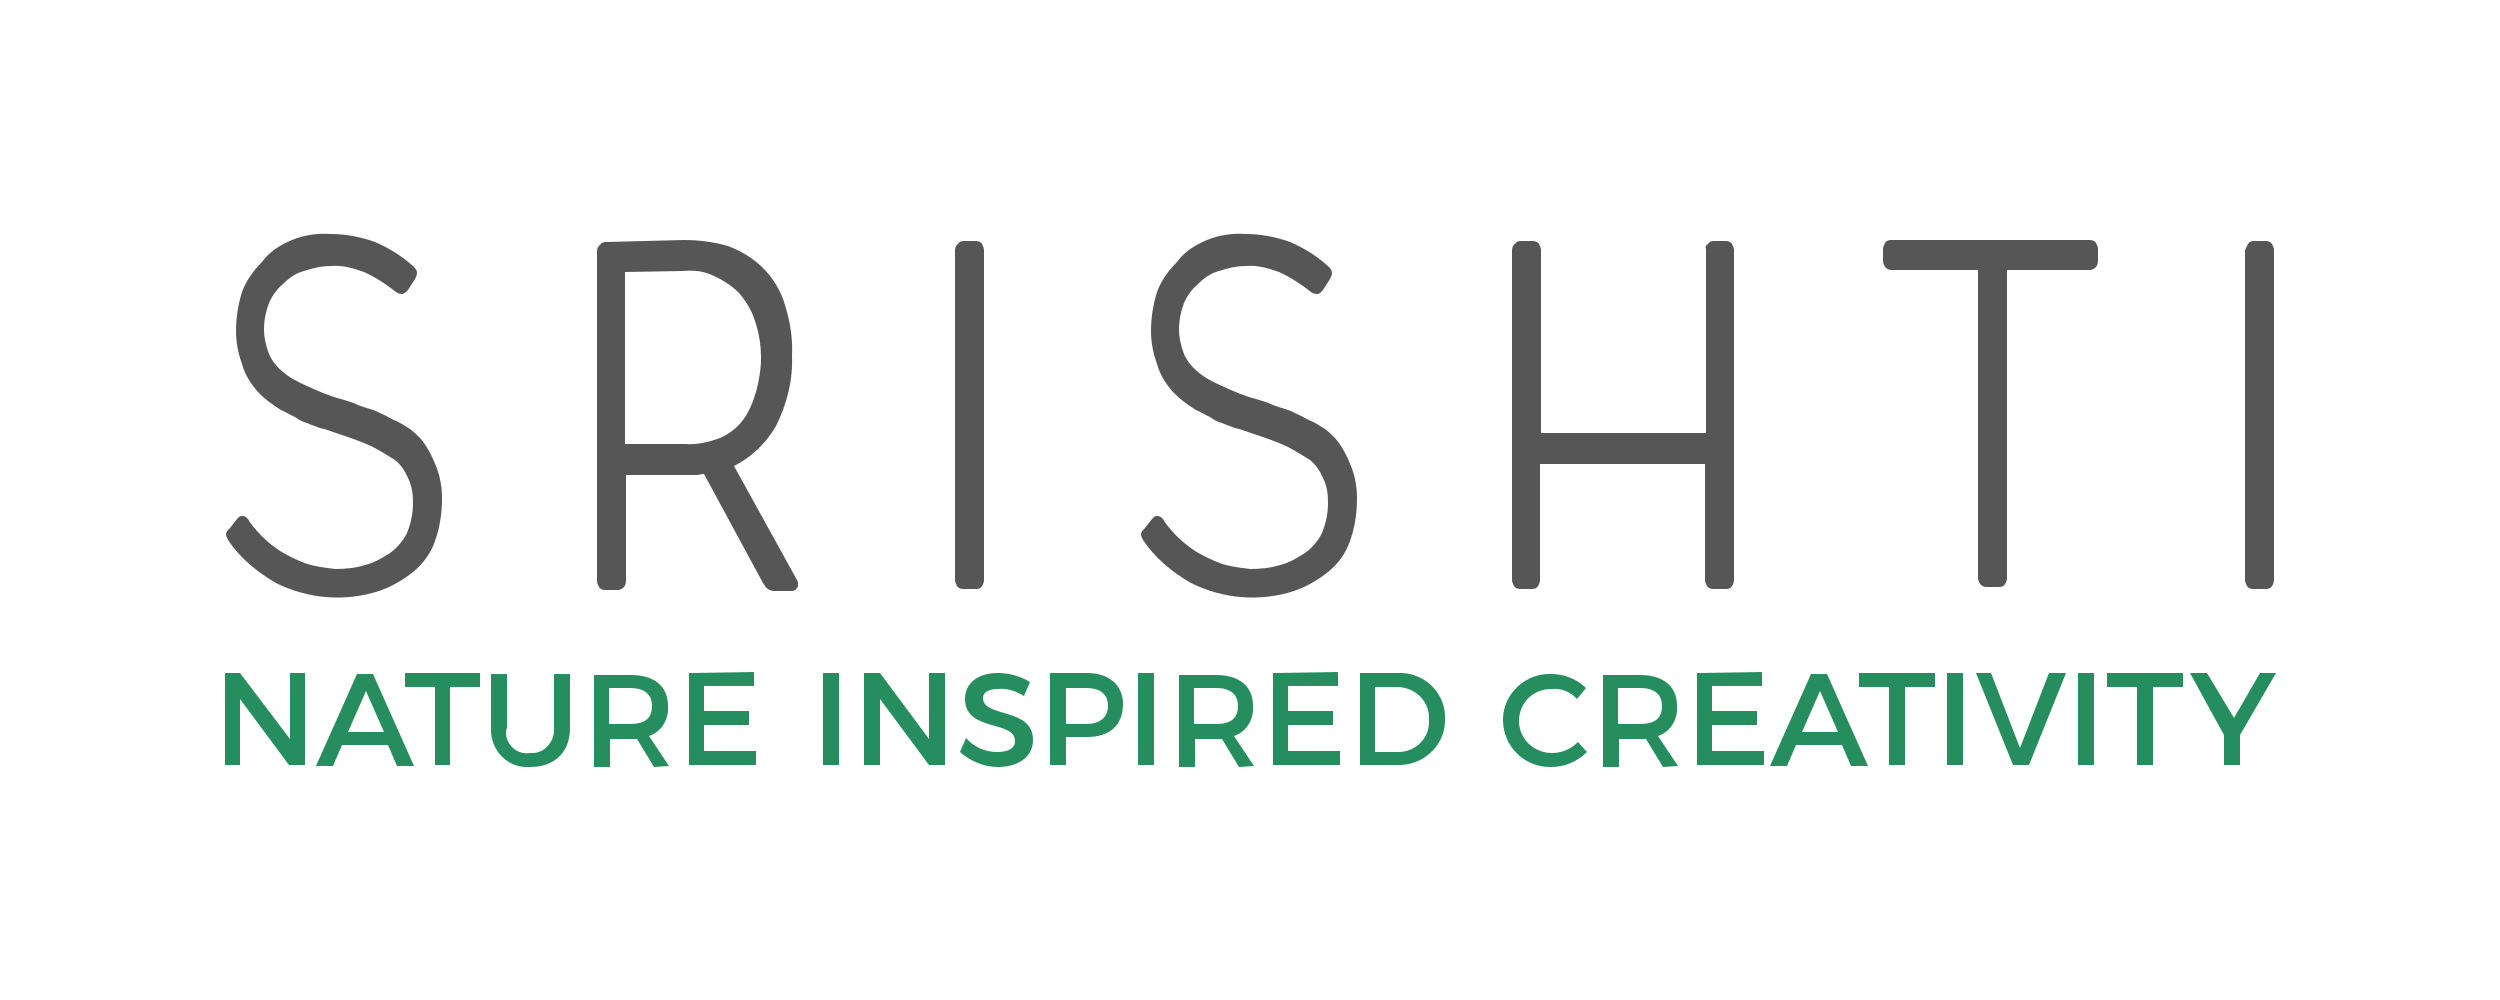 <?xml version="1.0" encoding="utf-8"?>
<!-- Generator: Adobe Illustrator 21.0.0, SVG Export Plug-In . SVG Version: 6.00 Build 0)  -->
<svg version="1.1" id="Layer_1" xmlns="http://www.w3.org/2000/svg" xmlns:xlink="http://www.w3.org/1999/xlink" x="0px" y="0px"
	 viewBox="0 0 250 100" style="enable-background:new 0 0 250 100;" xml:space="preserve">
<style type="text/css">
	.st0{fill:#268E5E;}
	.st1{fill:#575656;}
</style>
<g>
	<path id="Path_190" class="st0" d="M22.5,67.3v9.2H24v-6.6l4.9,6.6h1.6v-9.2H29v6.6L24,67.3H22.5z M39.7,76.6h1.7l-4.1-9.2h-1.6
		l-4.1,9.2h1.7l0.9-2.1h4.6L39.7,76.6z M34.8,73.2l1.8-4.1l1.8,4.1H34.8z M40.5,67.3v1.4h3v7.8H45v-7.8h3v-1.4H40.5z M50.7,72.8
		v-5.4h-1.6v5.4c-0.1,2,1.4,3.8,3.4,3.9c0.2,0,0.4,0,0.5,0c2.5,0,4-1.5,4-3.9v-5.4h-1.6v5.4c0.1,1.2-0.8,2.4-2,2.5
		c-0.1,0-0.3,0-0.4,0c-1.2,0.2-2.3-0.7-2.4-1.9C50.6,73.1,50.6,73,50.7,72.8z M66.9,76.6l-2-3c1.2-0.4,2-1.6,1.9-3
		c0-2-1.4-3.1-3.7-3.1h-3.7v9.2H61v-2.8h2.7l1.7,2.8L66.9,76.6L66.9,76.6z M60.9,72.4v-3.6H63c1.4,0,2.2,0.6,2.2,1.8
		c0,1.3-0.8,1.8-2.2,1.8H60.9z M68.9,67.3v9.2h6.7v-1.4h-5.2v-2.6h4.5v-1.4h-4.5v-2.5h5v-1.4L68.9,67.3L68.9,67.3z M82.3,67.3v9.2
		h1.6v-9.2H82.3z M86.4,67.3v9.2h1.6v-6.6l4.9,6.6h1.6v-9.2h-1.6v6.6l-4.9-6.6H86.4z M102.4,69.6l0.6-1.4c-1-0.6-2.1-0.9-3.2-0.9
		c-2,0-3.3,1-3.3,2.6c0,3.3,5,2.1,5,4.2c0,0.7-0.6,1.1-1.8,1.1s-2.3-0.5-3.1-1.4L96,75.2c1,0.9,2.4,1.5,3.8,1.5c2,0,3.5-1,3.5-2.7
		c0-3.3-5-2.2-5-4.2c0-0.6,0.6-0.9,1.5-0.9C100.7,68.8,101.6,69.1,102.4,69.6z M108.7,67.3H105v9.2h1.6v-2.8h2.1
		c2.3,0,3.6-1.2,3.6-3.3C112.3,68.5,110.9,67.3,108.7,67.3z M108.6,72.4h-2v-3.6h2c1.4,0,2.2,0.6,2.2,1.8S109.9,72.4,108.6,72.4
		L108.6,72.4z M113.8,67.3v9.2h1.6v-9.2H113.8z M125.4,76.6l-2-3c1.2-0.4,2-1.6,1.9-3c0-2-1.4-3.1-3.7-3.1h-3.7v9.2h1.6v-2.8h2.7
		l1.7,2.8L125.4,76.6L125.4,76.6z M119.4,72.4v-3.6h2.2c1.4,0,2.2,0.6,2.2,1.8c0,1.3-0.8,1.8-2.2,1.8H119.4z M127.3,67.3v9.2h6.7
		v-1.4h-5.2v-2.6h4.5v-1.4h-4.5v-2.5h5v-1.4L127.3,67.3L127.3,67.3z M139.8,67.3h-3.8v9.2h3.7c2.5,0.1,4.7-1.8,4.8-4.3
		c0-0.1,0-0.2,0-0.3c0.1-2.5-1.9-4.5-4.3-4.6C139.9,67.3,139.9,67.3,139.8,67.3z M139.8,75.2h-2.3v-6.5h2.2c1.7,0,3.2,1.3,3.2,3.1
		c0,0.1,0,0.1,0,0.2c0.1,1.7-1.2,3.1-2.9,3.2C139.9,75.2,139.8,75.2,139.8,75.2z M157.7,69.9l0.9-1.1c-0.9-0.9-2.2-1.4-3.5-1.4
		c-2.5-0.1-4.7,1.9-4.8,4.4c0,0.1,0,0.1,0,0.2c0,2.6,2.1,4.7,4.7,4.7h0.1c1.3,0,2.6-0.5,3.6-1.5l-0.9-1c-0.7,0.7-1.6,1.1-2.6,1.1
		c-1.8,0-3.3-1.4-3.3-3.2s1.4-3.2,3.2-3.2h0.1C156.1,68.8,157.1,69.2,157.7,69.9L157.7,69.9z M167.8,76.6l-2-3c1.2-0.4,2-1.6,1.9-3
		c0-2-1.4-3.1-3.7-3.1h-3.7v9.2h1.6v-2.8h2.7l1.7,2.8L167.8,76.6L167.8,76.6z M161.8,72.4v-3.6h2.2c1.4,0,2.2,0.6,2.2,1.8
		c0,1.3-0.8,1.8-2.2,1.8H161.8z M169.7,67.3v9.2h6.7v-1.4h-5.2v-2.6h4.5v-1.4h-4.5v-2.5h5v-1.4L169.7,67.3L169.7,67.3z M185.1,76.6
		h1.7l-4.1-9.2h-1.6l-4.1,9.2h1.7l0.9-2.1h4.6L185.1,76.6z M180.2,73.2l1.8-4.1l1.8,4.1H180.2z M185.9,67.3v1.4h3v7.8h1.6v-7.8h3
		v-1.4H185.9z M194.7,67.3v9.2h1.6v-9.2H194.7z M197.6,67.3l3.7,9.2h1.6l3.7-9.2h-1.7l-2.9,7.5l-2.9-7.5H197.6z M207.8,67.3v9.2h1.6
		v-9.2H207.8z M210.7,67.3v1.4h3v7.8h1.6v-7.8h3v-1.4H210.7z M227.6,67.3h-1.6l-2.6,4.5l-2.7-4.5H219l3.4,6.2v3h1.6v-3L227.6,67.3z"
		/>
	<path id="Path_191" class="st1" d="M224.8,24.4c0.1-0.2,0.3-0.3,0.6-0.3h1.2c0.2,0,0.5,0.1,0.6,0.3s0.2,0.4,0.2,0.6l0,0v33
		c0,0.2-0.1,0.5-0.2,0.6c-0.1,0.2-0.3,0.3-0.6,0.3h-1.3c-0.2,0-0.5-0.1-0.6-0.3s-0.2-0.4-0.2-0.6l0,0V25
		C224.6,24.8,224.7,24.6,224.8,24.4L224.8,24.4z M188.5,24.3c0.1-0.2,0.3-0.3,0.6-0.3H209c0.2,0,0.5,0.1,0.6,0.3s0.2,0.4,0.2,0.6
		v1.2c0,0.2-0.1,0.5-0.2,0.6c-0.2,0.2-0.4,0.3-0.6,0.3h-8.3v30.8c0,0.2-0.1,0.5-0.2,0.6c-0.1,0.2-0.3,0.3-0.6,0.3h-1.3
		c-0.2,0-0.4-0.1-0.6-0.3c-0.1-0.2-0.2-0.4-0.2-0.6V27h-8.7c-0.2,0-0.4-0.1-0.6-0.3c-0.1-0.2-0.2-0.4-0.2-0.6v-1.2
		C188.3,24.7,188.4,24.5,188.5,24.3z M170.8,24.4c0.1-0.2,0.3-0.3,0.6-0.3h1.2c0.2,0,0.5,0.1,0.6,0.3s0.2,0.4,0.2,0.6l0,0v33
		c0,0.2-0.1,0.5-0.2,0.6c-0.1,0.2-0.3,0.3-0.6,0.3h-1.3c-0.2,0-0.5-0.1-0.6-0.3s-0.2-0.4-0.2-0.6l0,0V46.4H154V58
		c0,0.2-0.1,0.5-0.2,0.6c-0.1,0.2-0.3,0.3-0.6,0.3H152c-0.2,0-0.5-0.1-0.6-0.3s-0.2-0.4-0.2-0.6l0,0V25c0-0.2,0.1-0.5,0.3-0.6l0,0
		c0.1-0.2,0.3-0.3,0.6-0.3h1.2c0.2,0,0.5,0.1,0.6,0.3s0.2,0.4,0.2,0.6l0,0v18.3h16.5V24.9C170.5,24.7,170.6,24.5,170.8,24.4z
		 M120.7,24c1.2-0.5,2.6-0.7,3.9-0.6c1.5,0,3,0.3,4.4,0.8c1.4,0.6,2.7,1.4,3.9,2.5l0,0c0.2,0.2,0.3,0.4,0.3,0.6
		c0,0.2-0.1,0.4-0.2,0.6l-0.7,1.1l0,0c-0.2,0.2-0.3,0.4-0.6,0.4c-0.2,0-0.5-0.1-0.6-0.2l0,0c-1-0.8-2.1-1.5-3.2-2
		c-1.1-0.4-2.2-0.7-3.3-0.6l0,0c-0.9,0-1.8,0.2-2.7,0.5c-0.8,0.2-1.5,0.7-2.1,1.3l0,0c-0.6,0.5-1.1,1.2-1.4,1.9
		c-0.3,0.8-0.5,1.7-0.5,2.6c0,0.9,0.2,1.7,0.5,2.5c0.3,0.7,0.8,1.3,1.4,1.8l0,0c0.7,0.6,1.5,1,2.4,1.4c1.1,0.5,2.2,1,3.4,1.3
		c0.6,0.2,1.1,0.3,1.7,0.6l0,0c0.5,0.2,0.9,0.3,1.2,0.4l0,0c0.4,0.1,0.8,0.3,1.2,0.5c0.5,0.2,0.9,0.5,1.4,0.7l0,0
		c0.5,0.2,0.9,0.5,1.4,0.8c0.4,0.3,0.7,0.6,1,0.9c0.7,0.8,1.2,1.8,1.6,2.8c0.4,1,0.6,2.1,0.6,3.2c0,1.5-0.2,2.9-0.7,4.3
		c-0.4,1.2-1.2,2.3-2.2,3.1s-2.2,1.5-3.4,1.9c-3.4,1.1-7.1,0.8-10.3-0.8c-1.9-1.1-3.6-2.5-4.8-4.3l0,0c-0.1-0.2-0.2-0.4-0.2-0.6
		c0-0.2,0.2-0.4,0.4-0.6l0.7-0.9l0,0l0.2-0.2l0,0c0.1-0.1,0.2-0.1,0.4-0.1c0.1,0,0.3,0.1,0.4,0.2c0.1,0.1,0.2,0.2,0.2,0.3l0,0
		c1,1.4,2.3,2.6,3.8,3.4l0,0c0.8,0.4,1.6,0.8,2.4,1c0.8,0.2,1.6,0.3,2.4,0.4c1,0,2.1-0.1,3-0.4c0.9-0.2,1.7-0.7,2.5-1.2l0,0
		c0.7-0.5,1.3-1.2,1.7-2c0.4-1,0.6-2,0.6-3c0-0.9-0.1-1.7-0.5-2.5c-0.3-0.7-0.7-1.3-1.3-1.8c-0.8-0.5-1.6-1-2.4-1.4
		c-1.1-0.5-2.3-0.9-3.5-1.3l0,0c-0.6-0.2-1.1-0.4-1.6-0.5c-0.5-0.2-0.9-0.3-1.3-0.5c-0.4-0.1-0.8-0.3-1.2-0.6l0,0
		c-0.5-0.2-0.9-0.5-1.4-0.7l0,0c-0.5-0.3-0.9-0.6-1.3-0.9c-0.4-0.3-0.7-0.6-1-0.9l0,0c-0.7-0.8-1.3-1.7-1.6-2.8
		c-0.4-1.1-0.6-2.2-0.6-3.3c0-1.3,0.2-2.6,0.6-3.9c0.4-1.1,1.1-2.1,2-3l0,0C118.4,25.2,119.5,24.5,120.7,24L120.7,24z M95.8,24.4
		c0.1-0.2,0.3-0.3,0.6-0.3h1.2c0.2,0,0.5,0.1,0.6,0.3s0.2,0.4,0.2,0.6l0,0v33c0,0.2-0.1,0.5-0.2,0.6c-0.1,0.2-0.3,0.3-0.6,0.3h-1.3
		c-0.2,0-0.5-0.1-0.6-0.3s-0.2-0.4-0.2-0.6l0,0V25C95.5,24.8,95.6,24.5,95.8,24.4z M68.3,27.1l-5.8,0.1v17.2h6
		c1.2,0.1,2.4-0.2,3.5-0.6c0.9-0.4,1.7-1,2.3-1.8l0,0c0.6-0.8,1-1.8,1.3-2.8c0.3-1.1,0.5-2.3,0.5-3.4c0-1.3-0.2-2.5-0.6-3.7
		c-0.3-1-0.9-2-1.6-2.8l0,0c-0.7-0.7-1.6-1.3-2.5-1.7C70.4,27.1,69.4,27,68.3,27.1L68.3,27.1z M77.6,42.6c-1,1.7-2.4,3.1-4.2,4
		L79.7,58l0,0c0.1,0.1,0.1,0.3,0.1,0.5c0,0.1,0,0.2-0.1,0.3S79.6,59,79.5,59c-0.1,0.1-0.2,0.1-0.4,0.1h-1.7c-0.2,0-0.5-0.1-0.6-0.2
		c-0.2-0.1-0.3-0.3-0.5-0.6l-5.9-10.9c-0.3,0-0.5,0.1-0.7,0.1h-7.1v10.6c0,0.2-0.1,0.5-0.2,0.6C62.2,58.9,62,59,61.8,59h-1.3
		c-0.2,0-0.5-0.1-0.6-0.3s-0.2-0.4-0.2-0.6l0,0v-33c0-0.2,0.1-0.5,0.3-0.6l0,0c0.1-0.2,0.3-0.3,0.6-0.3l0,0l7.8-0.2l0,0
		c1.5,0,3,0.2,4.4,0.6c1.3,0.5,2.5,1.2,3.5,2.2s1.8,2.3,2.2,3.7c0.5,1.6,0.8,3.4,0.7,5.1C79.3,38,78.7,40.4,77.6,42.6z M29.2,24
		c1.2-0.5,2.6-0.7,3.9-0.6c1.5,0,3,0.3,4.4,0.8c1.4,0.6,2.7,1.4,3.9,2.5l0,0c0.2,0.2,0.3,0.4,0.3,0.6c0,0.2-0.1,0.4-0.2,0.6L40.8,29
		l0,0c-0.2,0.2-0.4,0.4-0.6,0.4s-0.5-0.1-0.6-0.2l0,0c-1-0.8-2.1-1.5-3.2-2c-1.1-0.4-2.2-0.7-3.3-0.6l0,0c-0.9,0-1.8,0.2-2.7,0.5
		c-0.8,0.2-1.5,0.7-2.1,1.3l0,0c-0.6,0.5-1.1,1.2-1.4,1.9c-0.3,0.8-0.5,1.7-0.5,2.6c0,0.9,0.2,1.7,0.5,2.5c0.3,0.7,0.8,1.3,1.4,1.8
		l0,0c0.7,0.6,1.5,1,2.4,1.4c1.1,0.5,2.2,1,3.4,1.3c0.6,0.2,1.1,0.3,1.7,0.6l0,0c0.5,0.2,0.9,0.3,1.2,0.4l0,0
		c0.4,0.1,0.8,0.3,1.2,0.5c0.5,0.2,0.9,0.5,1.4,0.7l0,0c0.5,0.2,0.9,0.5,1.4,0.8c0.4,0.3,0.7,0.6,1,0.9c0.7,0.8,1.2,1.8,1.6,2.8
		s0.6,2.1,0.6,3.2c0,1.5-0.2,2.9-0.7,4.3c-0.4,1.2-1.2,2.3-2.2,3.1s-2.2,1.5-3.4,1.9c-3.4,1.1-7.1,0.8-10.3-0.8
		c-1.9-1.1-3.6-2.5-4.8-4.3l0,0c-0.1-0.2-0.2-0.4-0.2-0.6l0,0c0-0.2,0.2-0.4,0.4-0.6l0.7-0.9l0,0l0.2-0.2c0.1-0.1,0.2-0.1,0.4-0.1
		c0.1,0,0.3,0.1,0.4,0.2c0.1,0.1,0.2,0.2,0.2,0.3l0,0c1,1.4,2.3,2.6,3.8,3.4l0,0c0.8,0.4,1.6,0.8,2.4,1c0.8,0.2,1.6,0.3,2.4,0.4
		c1,0,2.1-0.1,3-0.4c0.9-0.2,1.7-0.7,2.5-1.2l0,0c0.7-0.5,1.3-1.2,1.7-2c0.4-1,0.6-2,0.6-3c0-0.9-0.1-1.7-0.5-2.5
		c-0.3-0.7-0.7-1.3-1.3-1.8c-0.8-0.5-1.6-1-2.4-1.4c-1.1-0.5-2.3-0.9-3.5-1.3l0,0c-0.6-0.2-1.1-0.4-1.6-0.5
		c-0.5-0.2-0.9-0.3-1.3-0.5c-0.4-0.1-0.8-0.3-1.2-0.6l0,0c-0.5-0.2-0.9-0.5-1.4-0.7l0,0c-0.5-0.3-0.9-0.6-1.3-0.9
		c-0.4-0.3-0.7-0.6-1-0.9l0,0c-0.7-0.8-1.3-1.7-1.6-2.8c-0.4-1.1-0.6-2.2-0.6-3.3c0-1.3,0.2-2.6,0.6-3.9c0.4-1.1,1.1-2.1,2-3l0,0
		C26.9,25.2,28,24.5,29.2,24z"/>
</g>
</svg>
